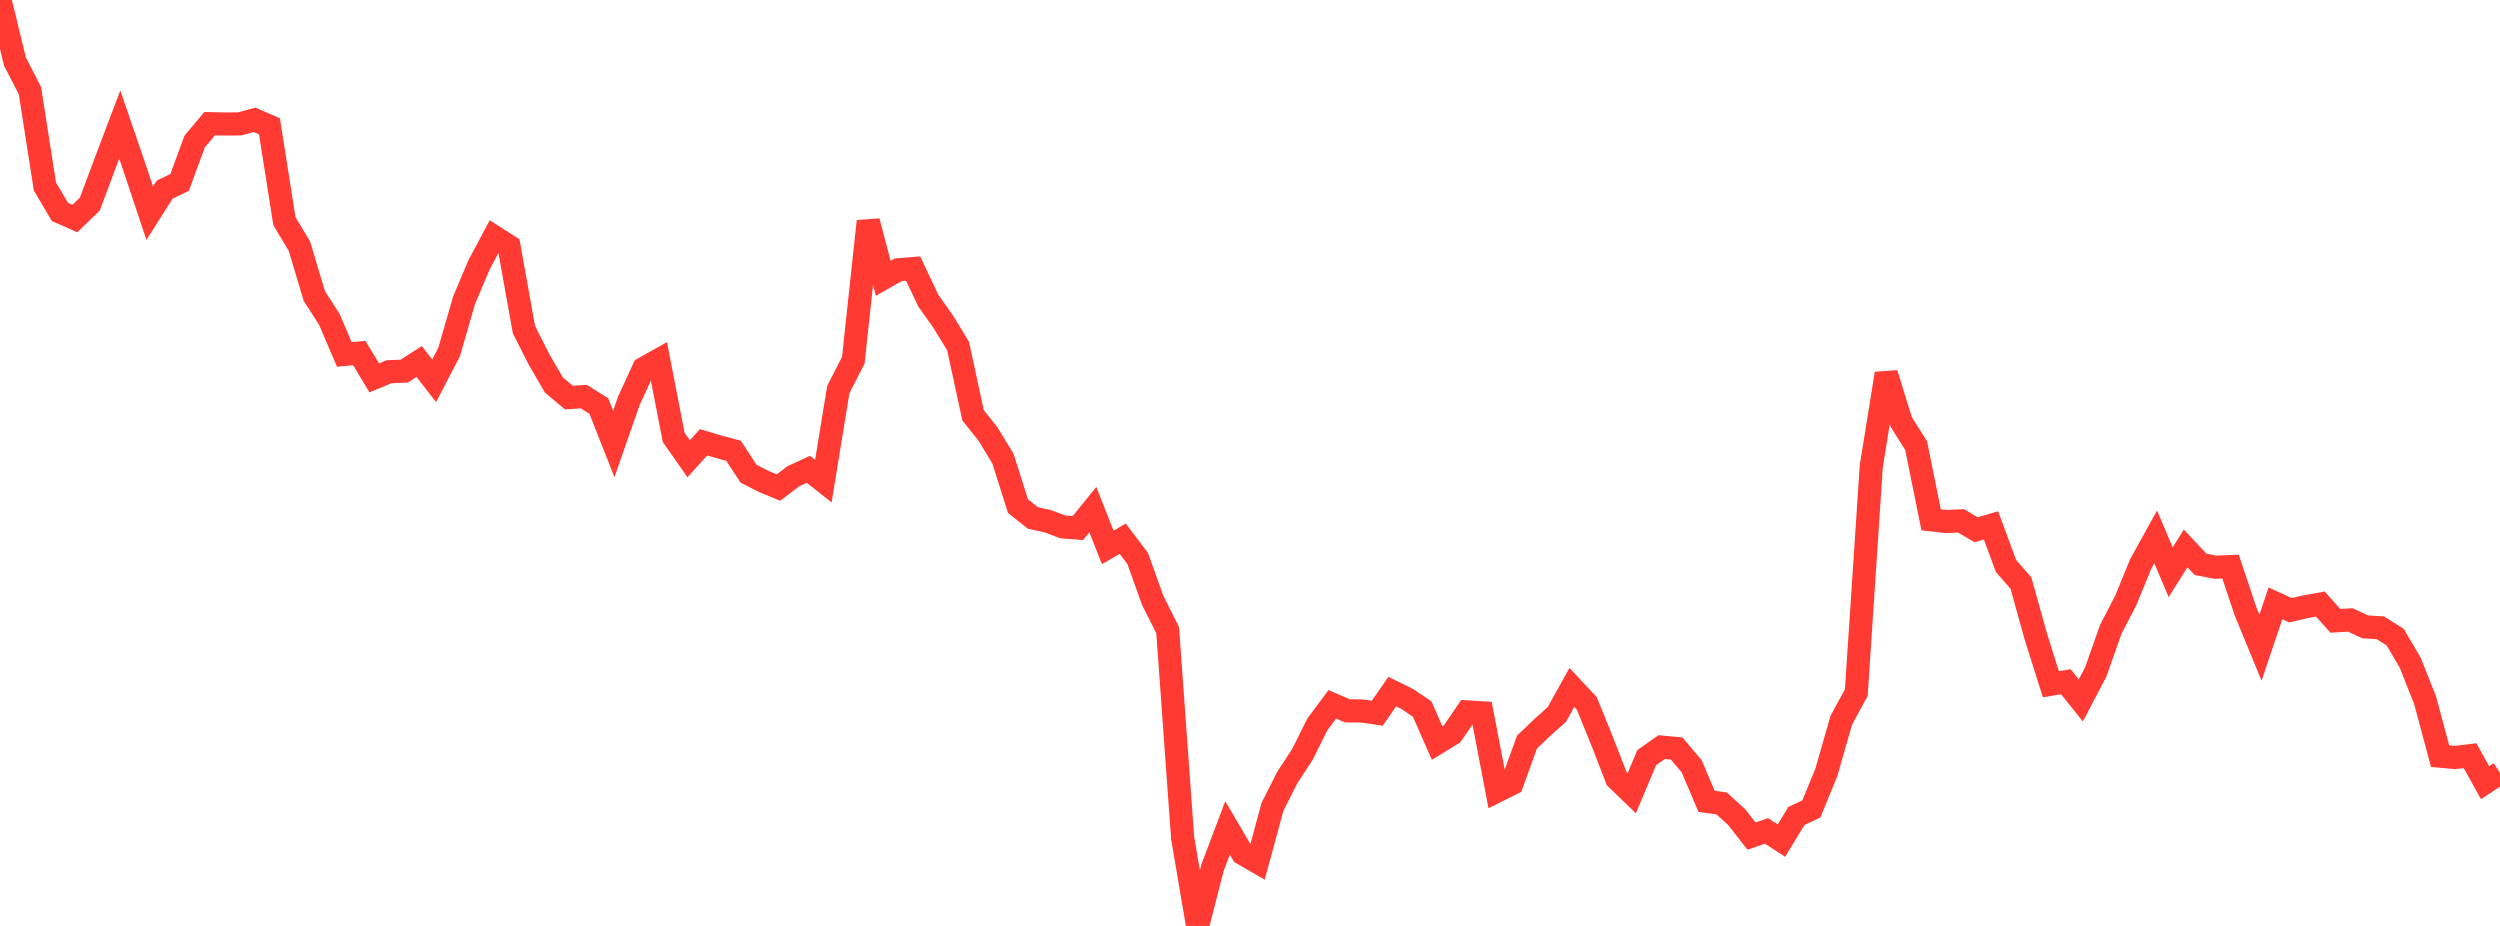 <?xml version="1.0" standalone="no"?>
<!DOCTYPE svg PUBLIC "-//W3C//DTD SVG 1.1//EN" "http://www.w3.org/Graphics/SVG/1.1/DTD/svg11.dtd">

<svg width="135" height="50" viewBox="0 0 135 50" preserveAspectRatio="none" 
  xmlns="http://www.w3.org/2000/svg"
  xmlns:xlink="http://www.w3.org/1999/xlink">


<polyline points="0.0, 0.0 0.808, 3.327 1.617, 4.896 2.425, 10.067 3.234, 11.442 4.042, 11.802 4.85, 11.022 5.659, 8.859 6.467, 6.725 7.275, 9.081 8.084, 11.511 8.892, 10.238 9.701, 9.85 10.509, 7.648 11.317, 6.679 12.126, 6.696 12.934, 6.691 13.743, 6.471 14.551, 6.823 15.359, 11.945 16.168, 13.29 16.976, 15.989 17.784, 17.243 18.593, 19.14 19.401, 19.064 20.21, 20.404 21.018, 20.071 21.826, 20.042 22.635, 19.521 23.443, 20.562 24.251, 19.012 25.06, 16.215 25.868, 14.304 26.677, 12.785 27.485, 13.299 28.293, 17.798 29.102, 19.4 29.91, 20.789 30.719, 21.469 31.527, 21.417 32.335, 21.922 33.144, 23.974 33.952, 21.66 34.76, 19.897 35.569, 19.442 36.377, 23.612 37.186, 24.772 37.994, 23.884 38.802, 24.125 39.611, 24.341 40.419, 25.577 41.228, 25.992 42.036, 26.328 42.844, 25.716 43.653, 25.342 44.461, 25.981 45.269, 21.035 46.078, 19.453 46.886, 11.949 47.695, 15.028 48.503, 14.568 49.311, 14.503 50.12, 16.22 50.928, 17.362 51.737, 18.685 52.545, 22.425 53.353, 23.439 54.162, 24.774 54.97, 27.328 55.778, 27.97 56.587, 28.15 57.395, 28.453 58.204, 28.515 59.012, 27.52 59.82, 29.56 60.629, 29.09 61.437, 30.163 62.246, 32.42 63.054, 34.027 63.862, 45.243 64.671, 50.0 65.479, 46.846 66.287, 44.709 67.096, 46.089 67.904, 46.555 68.713, 43.569 69.521, 41.975 70.329, 40.738 71.138, 39.115 71.946, 38.034 72.754, 38.385 73.563, 38.394 74.371, 38.515 75.18, 37.348 75.988, 37.744 76.796, 38.287 77.605, 40.123 78.413, 39.629 79.222, 38.442 80.03, 38.493 80.838, 42.718 81.647, 42.314 82.455, 40.077 83.263, 39.303 84.072, 38.578 84.88, 37.121 85.689, 37.986 86.497, 39.977 87.305, 42.054 88.114, 42.835 88.922, 40.913 89.731, 40.344 90.539, 40.419 91.347, 41.373 92.156, 43.273 92.964, 43.383 93.772, 44.114 94.581, 45.148 95.389, 44.869 96.198, 45.393 97.006, 44.062 97.814, 43.682 98.623, 41.706 99.431, 38.886 100.24, 37.401 101.048, 25.192 101.856, 20.172 102.665, 22.786 103.473, 24.07 104.281, 28.069 105.09, 28.161 105.898, 28.127 106.707, 28.606 107.515, 28.372 108.323, 30.562 109.132, 31.487 109.94, 34.394 110.749, 36.949 111.557, 36.814 112.365, 37.822 113.174, 36.278 113.982, 33.982 114.79, 32.426 115.599, 30.452 116.407, 28.994 117.216, 30.899 118.024, 29.614 118.832, 30.476 119.641, 30.629 120.449, 30.596 121.257, 33.011 122.066, 34.976 122.874, 32.58 123.683, 32.953 124.491, 32.765 125.299, 32.619 126.108, 33.525 126.916, 33.476 127.725, 33.852 128.533, 33.898 129.341, 34.406 130.15, 35.781 130.958, 37.822 131.766, 40.833 132.575, 40.906 133.383, 40.807 134.192, 42.264 135.0, 41.731" fill="none" stroke="#ff3a33" stroke-width="1.25"/>

</svg>